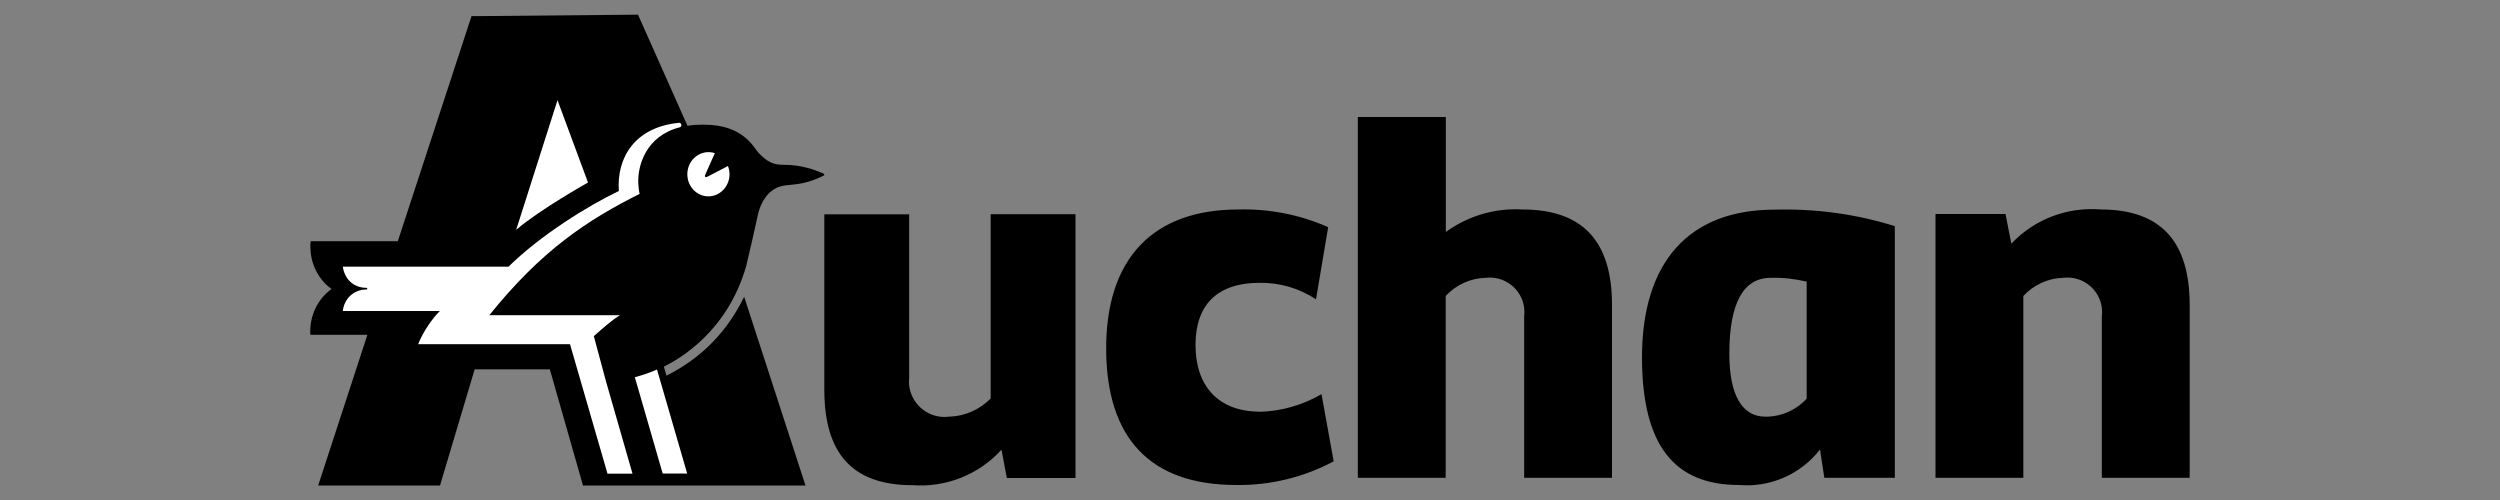 <svg width="150" height="30" viewBox="0 0 150 30" fill="none" xmlns="http://www.w3.org/2000/svg">
<rect x="0" y="0" width="150" height="30" fill="#808080" stroke="none"/>
<path d="M59.44 23.91C58.78 24.579 57.88 24.98 56.94 25C55.77 25.149 54.7 24.32 54.55 23.14C54.53 22.989 54.53 22.829 54.55 22.68V12.86H49.46V23.39C49.46 27.22 51.15 29.11 54.75 29.11C56.76 29.259 58.73 28.48 60.09 26.98L60.41 28.68H64.53V12.85H59.44V23.91ZM75.6 24.7C73.06 24.7 71.73 23.119 71.73 20.7C71.73 18.279 73.05 16.97 75.56 16.97C76.77 16.95 77.95 17.29 78.96 17.959L79.69 13.63C78 12.88 76.16 12.52 74.3 12.569C69.18 12.569 66.37 15.509 66.37 20.899C66.37 26.29 69.01 29.099 74.17 29.099C76.21 29.13 78.22 28.64 80.02 27.68L79.29 23.649C78.16 24.309 76.89 24.669 75.59 24.709L75.6 24.7ZM91.36 12.569C89.71 12.47 88.08 12.95 86.75 13.919V7.02H81.47V28.669H86.74V17.759C87.36 17.09 88.23 16.689 89.14 16.669C90.27 16.529 91.31 17.34 91.45 18.47C91.47 18.64 91.47 18.809 91.45 18.98V28.669H96.72V18.29C96.72 14.46 94.95 12.569 91.35 12.569H91.36ZM126.06 12.569C124.05 12.399 122.07 13.149 120.68 14.62L120.33 12.839H116.13V28.669H121.4V17.759C122.02 17.09 122.89 16.689 123.8 16.669C124.93 16.529 125.97 17.34 126.11 18.47C126.13 18.64 126.13 18.809 126.11 18.98V28.669H131.38V18.29C131.38 14.46 129.62 12.569 126.05 12.569H126.06ZM98.52 21.43C98.52 26.779 100.5 29.099 104.34 29.099C106.22 29.259 108.04 28.459 109.2 26.97L109.46 28.669H113.69V13.569C111.36 12.839 108.92 12.509 106.47 12.579C101.34 12.579 98.52 15.72 98.52 21.439V21.43ZM108.41 23.91C107.77 24.61 106.86 25.009 105.92 25C104.53 25 103.76 23.709 103.76 21.23C103.76 18.189 104.6 16.669 106.24 16.669C106.97 16.649 107.69 16.73 108.4 16.899V23.91H108.41Z" fill="black"/>
<path fill-rule="evenodd" clip-rule="evenodd" d="M22.04 20.1L19.09 29.13H26.4L28.48 22.16H32.99L34.98 29.13H48.33L44.65 17.81C43.98 19.17 42.7 21.18 39.99 22.54L39.83 22C40.83 21.5 43.64 19.88 44.77 15.97C44.88 15.54 45.38 13.33 45.45 13C45.51 12.67 45.71 11.9 46.32 11.44C47.07 10.86 47.7 11.36 49.33 10.58C49.51 10.51 49.5 10.45 49.33 10.38C48.88 10.19 48.05 9.88 47.04 9.89C46.41 9.89 46.06 9.74 45.51 9.17C45.24 8.89 44.63 7.48 42.25 7.48C41.91 7.48 41.54 7.49 41.25 7.55L38.28 0.88L28.29 0.97L23.87 14.47H18.64C18.52 15.63 19.03 16.72 19.89 17.34C19.06 17.94 18.55 18.97 18.62 20.09H22.05L22.04 20.1Z" fill="black"/>
<path fill-rule="evenodd" clip-rule="evenodd" d="M38.09 22.63L39.76 28.41H41.23L39.42 22.17C39.07 22.33 38.59 22.5 38.1 22.63H38.09ZM43.68 9.96L42.45 10.6C42.32 10.67 42.26 10.6 42.32 10.47L42.89 9.19C42.23 8.97 41.52 9.35 41.3 10.05C41.09 10.75 41.45 11.49 42.12 11.72C42.78 11.94 43.49 11.56 43.71 10.86C43.8 10.57 43.79 10.26 43.68 9.97V9.96Z" fill="white"/>
<path fill-rule="evenodd" clip-rule="evenodd" d="M40.72 7.37C40.79 7.35 40.86 7.4 40.88 7.48C40.89 7.55 40.85 7.63 40.78 7.64C38.78 8.15 38.23 9.92 38.3 11.05C38.31 11.22 38.34 11.51 38.38 11.63C35.23 13.21 32.5 15.01 29.36 18.91H37.2C36.73 19.2 36.21 19.65 35.63 20.17L36.37 22.92L37.95 28.42H36.45L34.2 20.65H25.09C25.4 19.87 25.94 19.11 26.39 18.66H20.57C20.64 17.97 21.18 17.37 21.99 17.37C22.02 17.37 22.04 17.35 22.04 17.32C22.04 17.32 22.02 17.27 21.99 17.27C21.21 17.27 20.67 16.74 20.57 16H30.51C32.42 14.12 35.3 12.33 37.13 11.46C36.99 9.47 38.08 7.63 40.73 7.37H40.72Z" fill="white"/>
<path fill-rule="evenodd" clip-rule="evenodd" d="M30.97 13.79L33.45 6.01L35.28 10.95C35.28 10.95 32.39 12.57 30.97 13.79Z" fill="white"/>
</svg>
